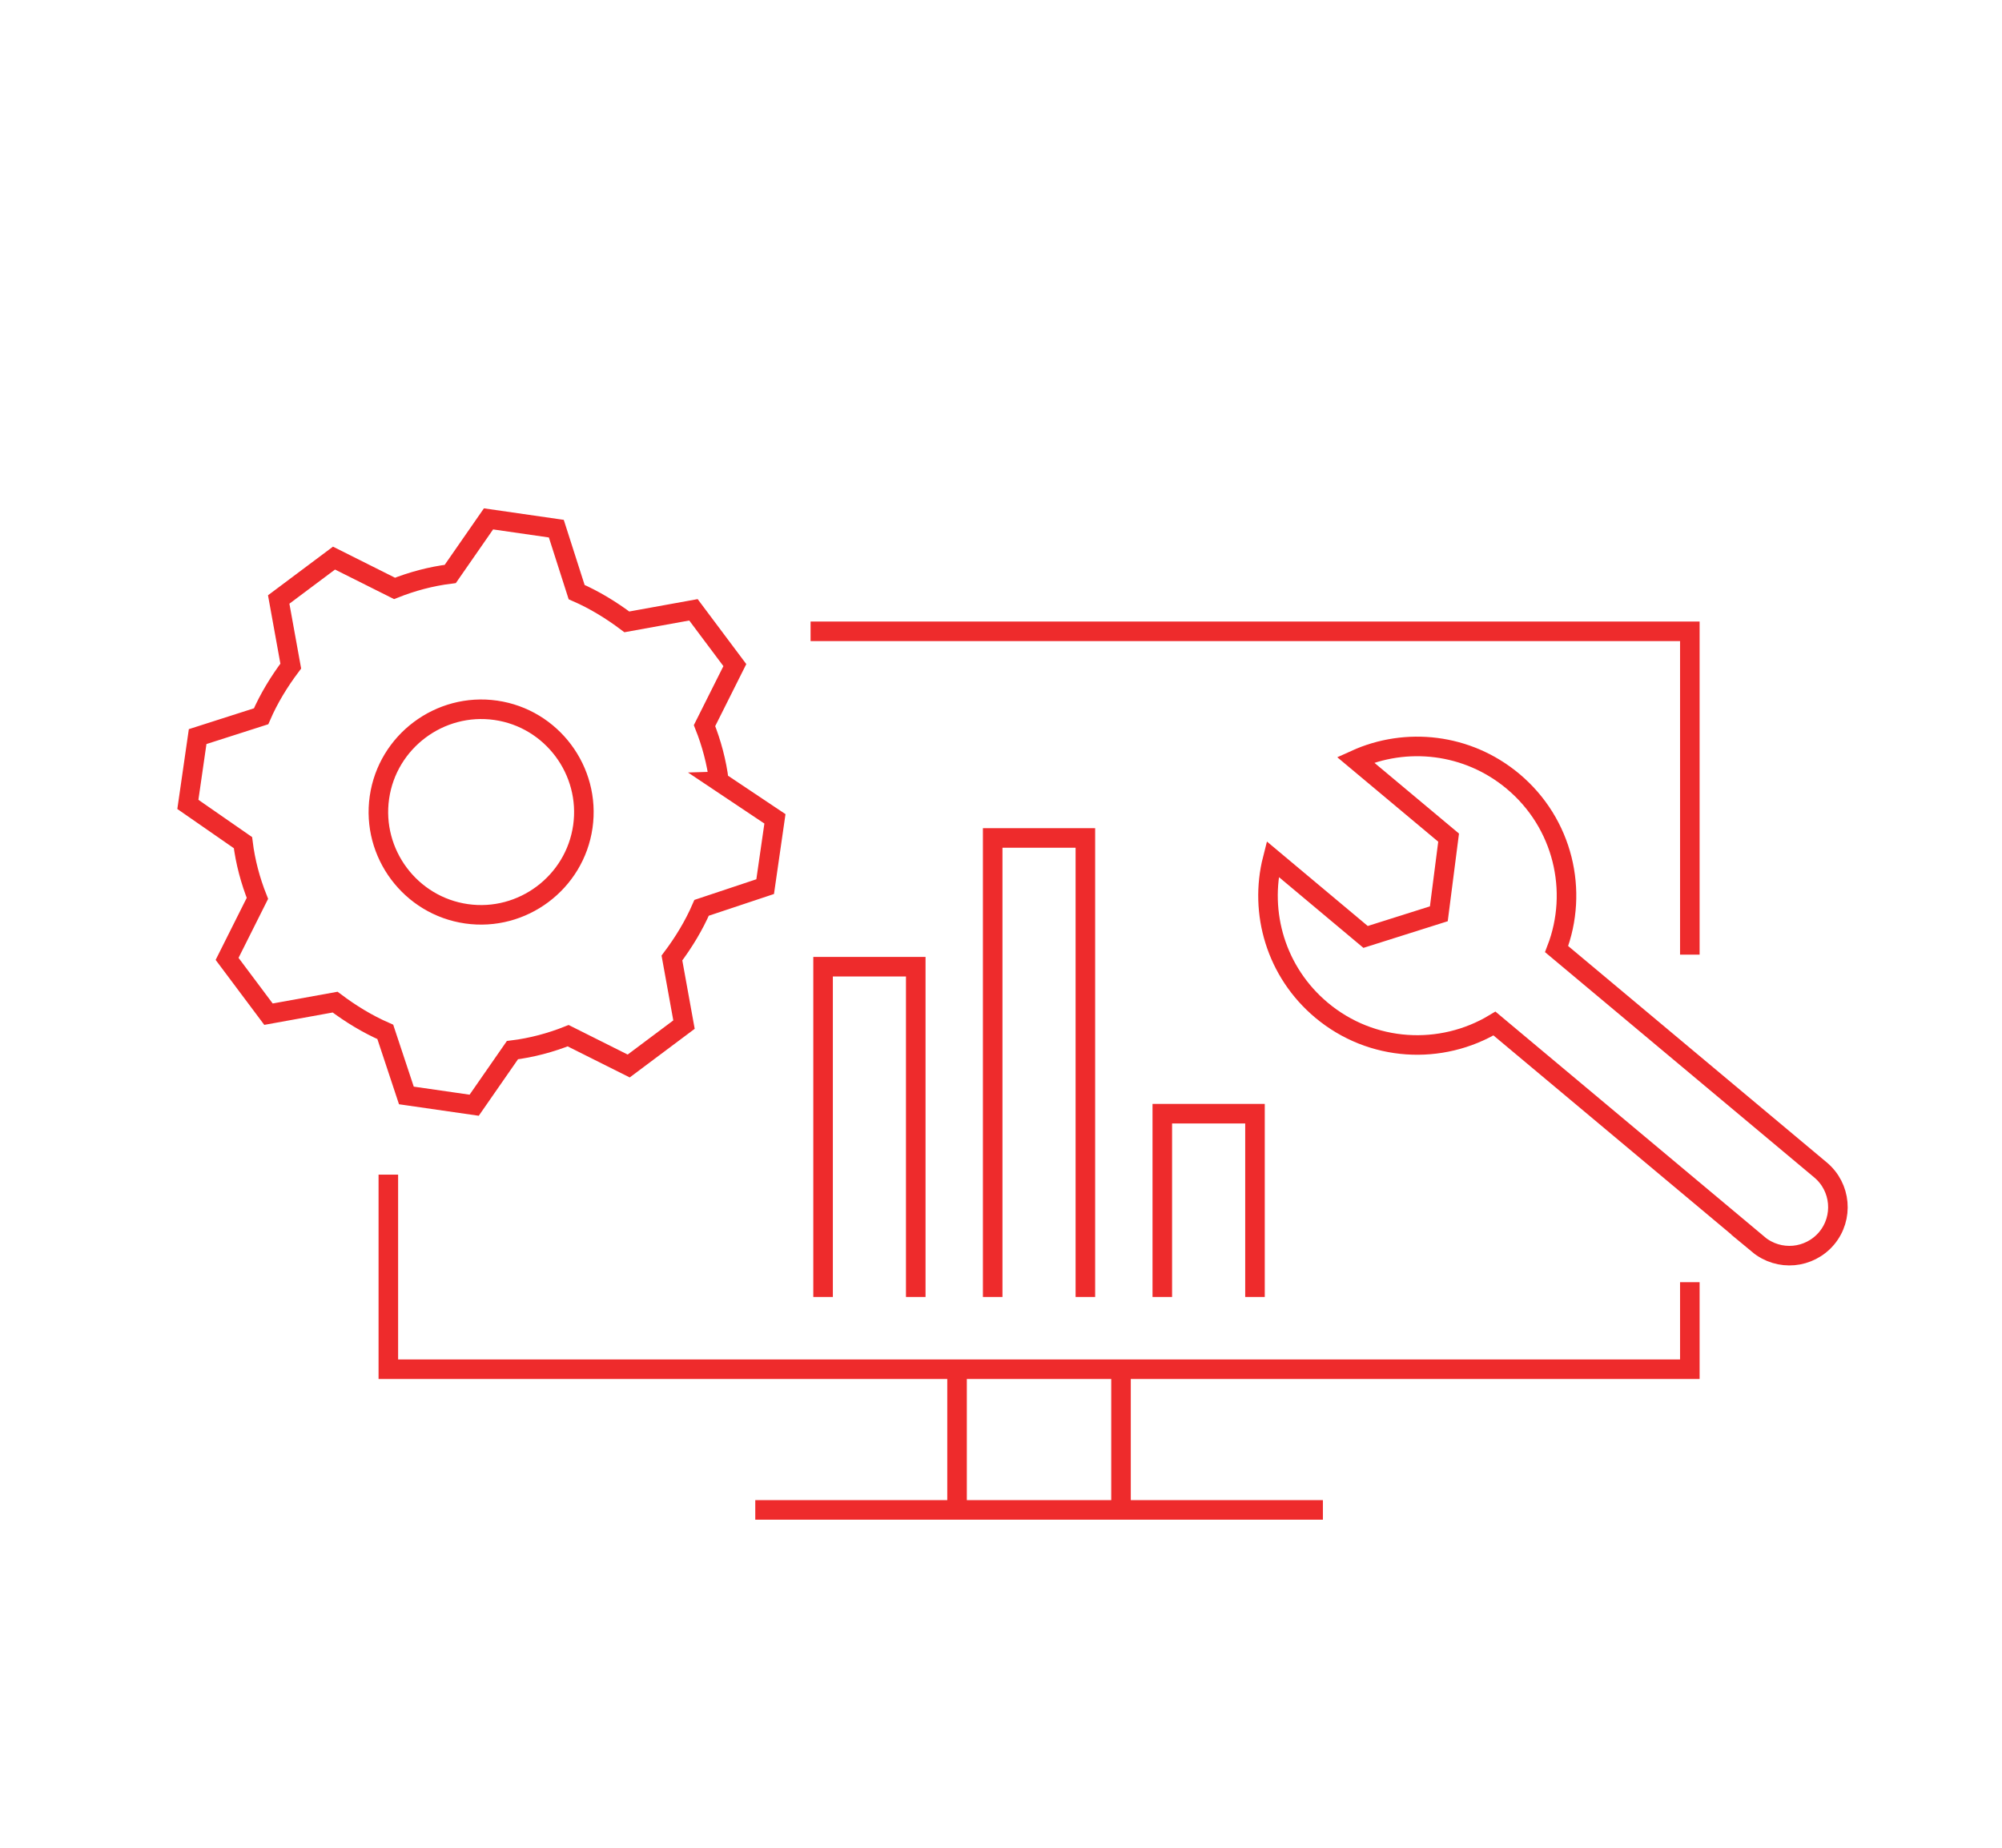 <?xml version="1.0" encoding="UTF-8"?>
<svg id="Layer_1" data-name="Layer 1" xmlns="http://www.w3.org/2000/svg" viewBox="0 0 184.25 170.08">
  <defs>
    <style>
      .cls-1 {
        stroke-miterlimit: 10;
      }

      .cls-1, .cls-2 {
        fill: none;
        stroke: #ee2b2c;
        stroke-width: 1.8px;
      }

      .cls-2 {
        stroke-miterlimit: 8;
      }
    </style>
  </defs>
  <g>
    <polyline class="cls-1" points="155.52 118.02 155.52 126.03 35.74 126.03 35.74 108.12"/>
    <polyline class="cls-1" points="74.6 58.11 155.52 58.11 155.52 87.87"/>
    <g>
      <polyline class="cls-1" points="91.36 119.38 91.36 77.13 99.89 77.13 99.89 119.38"/>
      <polyline class="cls-1" points="106.97 119.38 106.97 102.51 115.5 102.51 115.5 119.38"/>
      <polyline class="cls-1" points="75.75 119.38 75.75 88.98 84.28 88.98 84.28 119.38"/>
    </g>
    <line class="cls-1" x1="88.08" y1="138.98" x2="88.08" y2="126.03"/>
    <line class="cls-1" x1="103.17" y1="126.03" x2="103.17" y2="138.98"/>
    <line class="cls-1" x1="69.51" y1="138.98" x2="121.75" y2="138.98"/>
  </g>
  <path class="cls-2" d="M42.93,84.11c-5.15-.74-8.75-5.56-8.01-10.71.74-5.15,5.56-8.76,10.71-8.02,5.15.74,8.75,5.56,8.01,10.71-.74,5.15-5.56,8.76-10.71,8.02h0ZM66.17,71.92c-.22-1.78-.69-3.52-1.33-5.13l2.79-5.57-3.81-5.09-6.13,1.11c-1.44-1.08-2.97-2.02-4.62-2.74l-1.87-5.84-6.24-.9-3.52,5.07c-1.78.22-3.52.69-5.13,1.33l-5.57-2.79-5.09,3.81,1.11,6.13c-1.08,1.44-2.02,2.98-2.73,4.62l-5.84,1.87-.9,6.24,5.07,3.52c.22,1.78.69,3.52,1.33,5.13l-2.79,5.57,3.81,5.09,6.13-1.11c1.44,1.08,2.97,2.02,4.62,2.74l1.94,5.85,6.24.9,3.52-5.07c1.78-.22,3.52-.69,5.13-1.33l5.57,2.79,5.09-3.81-1.11-6.13c1.08-1.44,2.02-2.98,2.73-4.62l5.85-1.95.9-6.24-5.16-3.45h0Z"/>
  <path class="cls-1" d="M161.82,114.54c.95.79,2.13,1.12,3.26,1.02s2.24-.64,3.03-1.58c1.58-1.89,1.33-4.71-.56-6.29l-24.29-20.33c2.05-5.33.61-11.58-4.02-15.45-4.19-3.5-9.84-4.09-14.49-1.98l8.57,7.17-.9,7.01-6.74,2.13-8.56-7.17c-1.26,4.95.32,10.41,4.5,13.91,4.62,3.87,11.03,4.18,15.92,1.23l24.29,20.33Z"/>
</svg>
